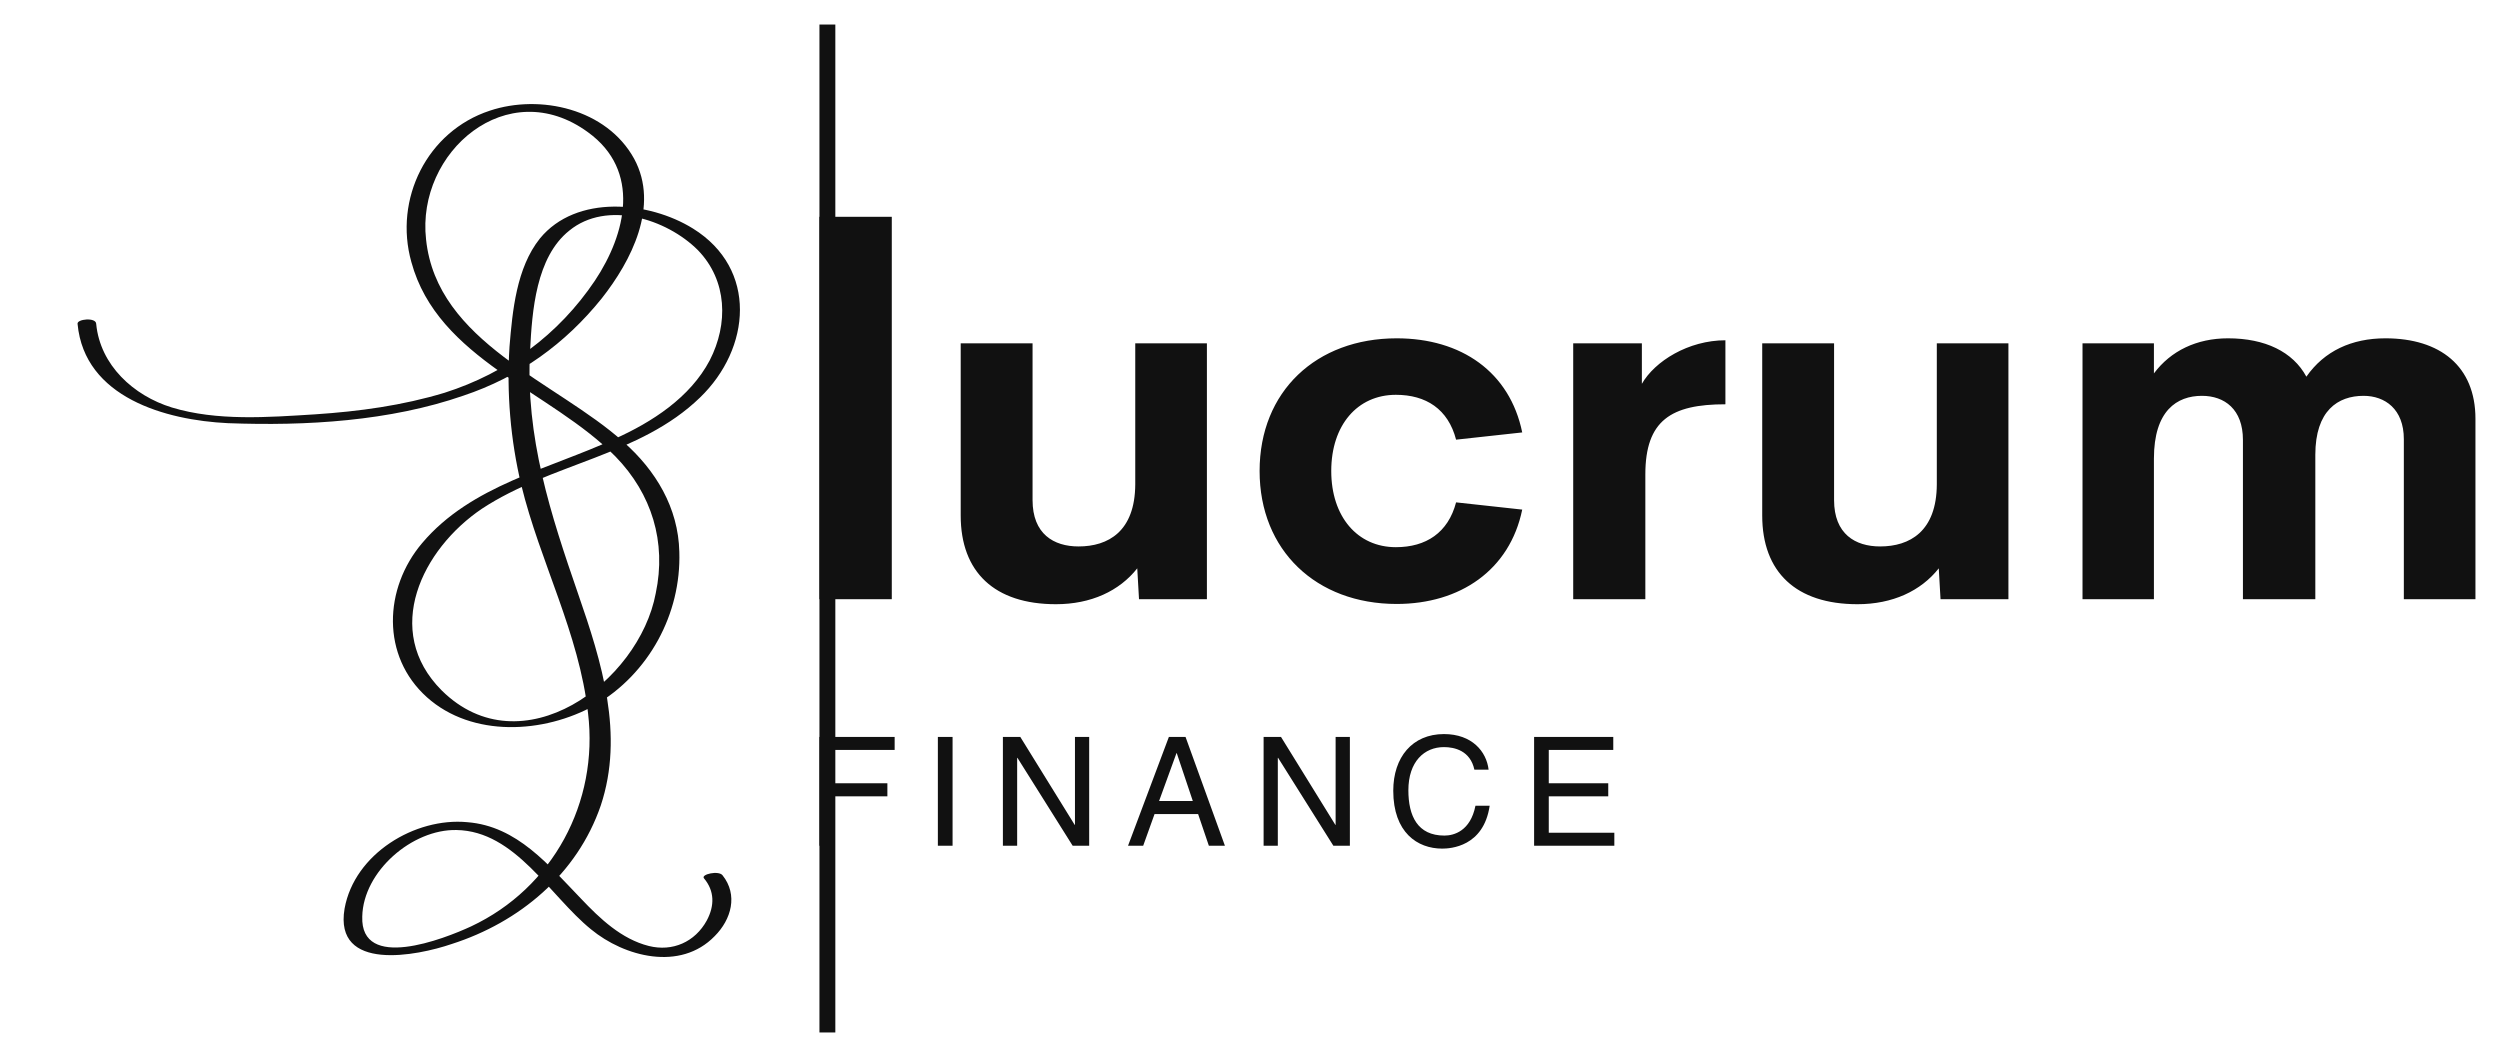 <?xml version="1.0"?>
<svg width="612" height="260" xmlns="http://www.w3.org/2000/svg" xmlns:svg="http://www.w3.org/2000/svg">
 <defs>
  <clipPath id="clip-0">
   <path clip-rule="nonzero" d="m200,6l5,0l0,246.75l-5,0l0,-246.75zm0,0" id="svg_1"/>
  </clipPath>
 </defs>
 <g class="layer">
  <title>Layer 1</title>
  <path d="m18.99,79.3c1.68,18.04 21.63,23.57 36.77,24.29c19.22,0.73 39.65,-0.48 57.67,-6.73c13.7,-4.57 24.99,-12.75 33.88,-23.82c7.21,-9.14 14.18,-22.61 7.94,-34.16c-6.73,-12.27 -23.07,-15.88 -35.33,-11.79c-15.38,5.05 -23.55,21.65 -19.22,37.05c6.48,23.82 34.12,31.52 49.98,47.63c8.89,9.14 12.5,20.93 9.85,33.44c-4.08,21.9 -32.92,43.07 -52.39,23.82c-14.66,-14.67 -4.8,-34.64 9.86,-44.51c16.82,-11.06 38.69,-12.98 53.34,-27.18c12.5,-12.03 14.18,-31.52 -1.68,-41.38c-10.81,-6.73 -28.59,-8.42 -37.48,2.41c-5.77,7.21 -6.73,17.8 -7.45,26.46c-0.73,11.31 0.23,22.85 2.88,33.92c4.57,18.77 14.18,36.33 16.34,55.81c2.64,21.9 -8.65,42.83 -28.6,52.21c-6.72,3.12 -27.15,11.07 -26.67,-2.41c0.24,-11.06 12.25,-21.41 23.07,-21.17c14.42,0.24 22.83,16.12 32.92,24.3c8.17,6.74 21.87,10.35 30.28,1.68c4.09,-4.09 5.77,-10.1 1.92,-14.91c-0.96,-1.21 -5.28,-0.24 -4.56,0.72c2.64,3.13 2.64,6.73 0.72,10.34c-2.89,5.3 -8.41,7.7 -14.18,6.26c-6.73,-1.69 -12.02,-6.74 -16.58,-11.55c-7.93,-8.18 -15.62,-17.8 -27.88,-18.76c-12.73,-1.21 -27.63,7.69 -30.04,21.17c-2.64,15.63 17.79,11.54 26.2,8.66c16.58,-5.3 30.75,-17.08 36.52,-33.92c5.77,-17.32 0.24,-35.13 -5.52,-51.73c-6.73,-19.48 -12.98,-38.49 -11.78,-59.66c0.48,-9.62 1.44,-22.85 9.61,-29.35c9.14,-7.46 23.8,-2.89 31.48,4.81c7.21,7.46 7.46,18.05 2.89,26.95c-4.81,9.14 -14.18,15.16 -23.31,19.25c-16.1,7.45 -35.09,11.3 -47.1,25.5c-9.38,11.06 -10.09,27.66 1.2,37.76c11.05,9.87 28.6,8.91 41.09,1.93c13.22,-7.7 21.15,-22.37 20.67,-37.53c-0.24,-10.82 -5.77,-19.97 -13.7,-26.95c-16.34,-14.67 -45.66,-24.29 -48.3,-49.55c-2.41,-21.41 19.95,-40.66 39.65,-26.23c12.98,9.39 9.37,24.78 1.68,36.33c-8.89,13.23 -21.63,22.61 -36.77,27.43c-10.33,3.13 -20.9,4.57 -31.72,5.29c-11.53,0.72 -24.03,1.68 -35.08,-1.68c-9.37,-2.89 -17.54,-10.35 -18.51,-20.45c0,-1.69 -4.8,-1.21 -4.56,0zm0,0" fill="rgb(6.67%, 6.67%, 6.67%)" fill-rule="nonzero" id="svg_2"/>
  <g clip-path="url(#clip-0)" id="svg_3">
   <path d="m200.6,6l3.89,0l0,246.75l-3.89,0l0,-246.75zm0,0" fill="rgb(6.67%, 6.67%, 6.67%)" fill-rule="nonzero" id="svg_4"/>
  </g>
  <path d="m200.6,146.69l0,-93.61l17.71,0l0,93.61l-17.71,0zm77.31,-62.65l17.54,0l0,62.65l-16.62,0l-0.43,-7.56c-4.38,5.55 -11.32,8.78 -19.91,8.78c-15.03,0 -23.31,-7.86 -23.31,-21.7l0,-42.17l17.59,0l0,38.39c0,8.29 5.18,11.34 11.26,11.34c7.25,0 13.82,-3.66 13.88,-15.18l0,-34.55zm63.99,63.81c-19.67,0 -33.55,-13.1 -33.55,-32.55c0,-19.5 13.88,-32.48 33.55,-32.48c15.83,0 27.7,8.23 30.74,23.04l-16.19,1.77c-1.95,-7.5 -7.37,-10.98 -14.74,-10.98c-9.43,0 -15.82,7.44 -15.82,18.65c0,11.16 6.39,18.65 15.82,18.65c7.37,0 12.79,-3.53 14.74,-10.97l16.19,1.77c-3.04,14.81 -15.22,23.1 -30.74,23.1zm60.02,-53.88c3.17,-5.54 11.39,-10.67 20.46,-10.67l0,15.67c-13.27,0 -19.6,3.9 -19.6,17.19l0,30.53l-17.66,0l0,-62.65l16.81,0l0,9.93l-0.01,0zm72.21,-9.93l17.53,0l0,62.65l-16.62,0l-0.43,-7.56c-4.38,5.55 -11.32,8.78 -19.9,8.78c-15.04,0 -23.32,-7.86 -23.32,-21.7l0,-42.17l17.59,0l0,38.39c0,8.29 5.18,11.34 11.27,11.34c7.24,0 13.82,-3.66 13.88,-15.18l0,-34.55zm109.82,-1.22c13.4,0 22.04,6.83 22.04,19.69l0,44.18l-17.53,0l0,-39.19c0,-7.37 -4.63,-10.6 -9.86,-10.6c-6.27,0 -11.81,3.6 -11.81,14.44l0,35.35l-17.72,0l0,-39c0,-7.5 -4.5,-10.79 -10.04,-10.79c-6.09,0 -11.75,3.6 -11.75,15.36l0,34.43l-17.48,0l0,-62.65l17.48,0l0,7.37c4.14,-5.54 10.47,-8.59 18.14,-8.59c9.07,0 15.89,3.29 19.18,9.39c4.38,-6.28 11.08,-9.39 19.36,-9.39l-0.01,0zm0,0" fill="rgb(6.67%, 6.67%, 6.67%)" fill-rule="nonzero" id="svg_5"/>
  <path d="m204.19,194.95l0,12.09l-3.59,0l0,-26.64l18.41,0l0,3.19l-14.82,0l0,8.16l13.04,0l0,3.2l-13.04,0zm29,-14.55l0,26.64l-3.6,0l0,-26.64l3.6,0zm29.96,21.52l0,-21.52l3.48,0l0,26.64l-4.04,0l-13.52,-21.52l-0.07,0l0,21.52l-3.49,0l0,-26.64l4.26,0l13.31,21.52l0.07,0zm30.15,-2.63l-10.67,0l-2.78,7.75l-3.71,0l10,-26.64l4.08,0l9.64,26.64l-3.93,0l-2.63,-7.75zm-9.56,-3.2l8.26,0l-3.93,-11.72l-0.07,0l-4.26,11.72zm43.22,5.83l0,-21.52l3.49,0l0,26.64l-4.04,0l-13.53,-21.52l-0.07,0l0,21.52l-3.48,0l0,-26.64l4.26,0l13.3,21.52l0.07,0zm37.45,-13.5l-3.48,0c-1,-4.68 -4.89,-5.53 -7.45,-5.53c-4.82,0 -8.71,3.56 -8.71,10.57c0,6.27 2.23,11.09 8.82,11.09c2.34,0 6.37,-1.11 7.6,-7.3l3.48,0c-1.48,10.05 -9.63,10.49 -11.63,10.49c-6.04,0 -11.97,-3.93 -11.97,-14.17c0,-8.19 4.66,-13.87 12.41,-13.87c6.86,0 10.41,4.26 10.93,8.72zm30.78,15.43l0,3.19l-19.64,0l0,-26.64l19.38,0l0,3.19l-15.79,0l0,8.16l14.56,0l0,3.2l-14.56,0l0,8.9l16.05,0zm0,0" fill="rgb(6.67%, 6.67%, 6.67%)" fill-rule="nonzero" id="svg_6"/>
 </g>
</svg>